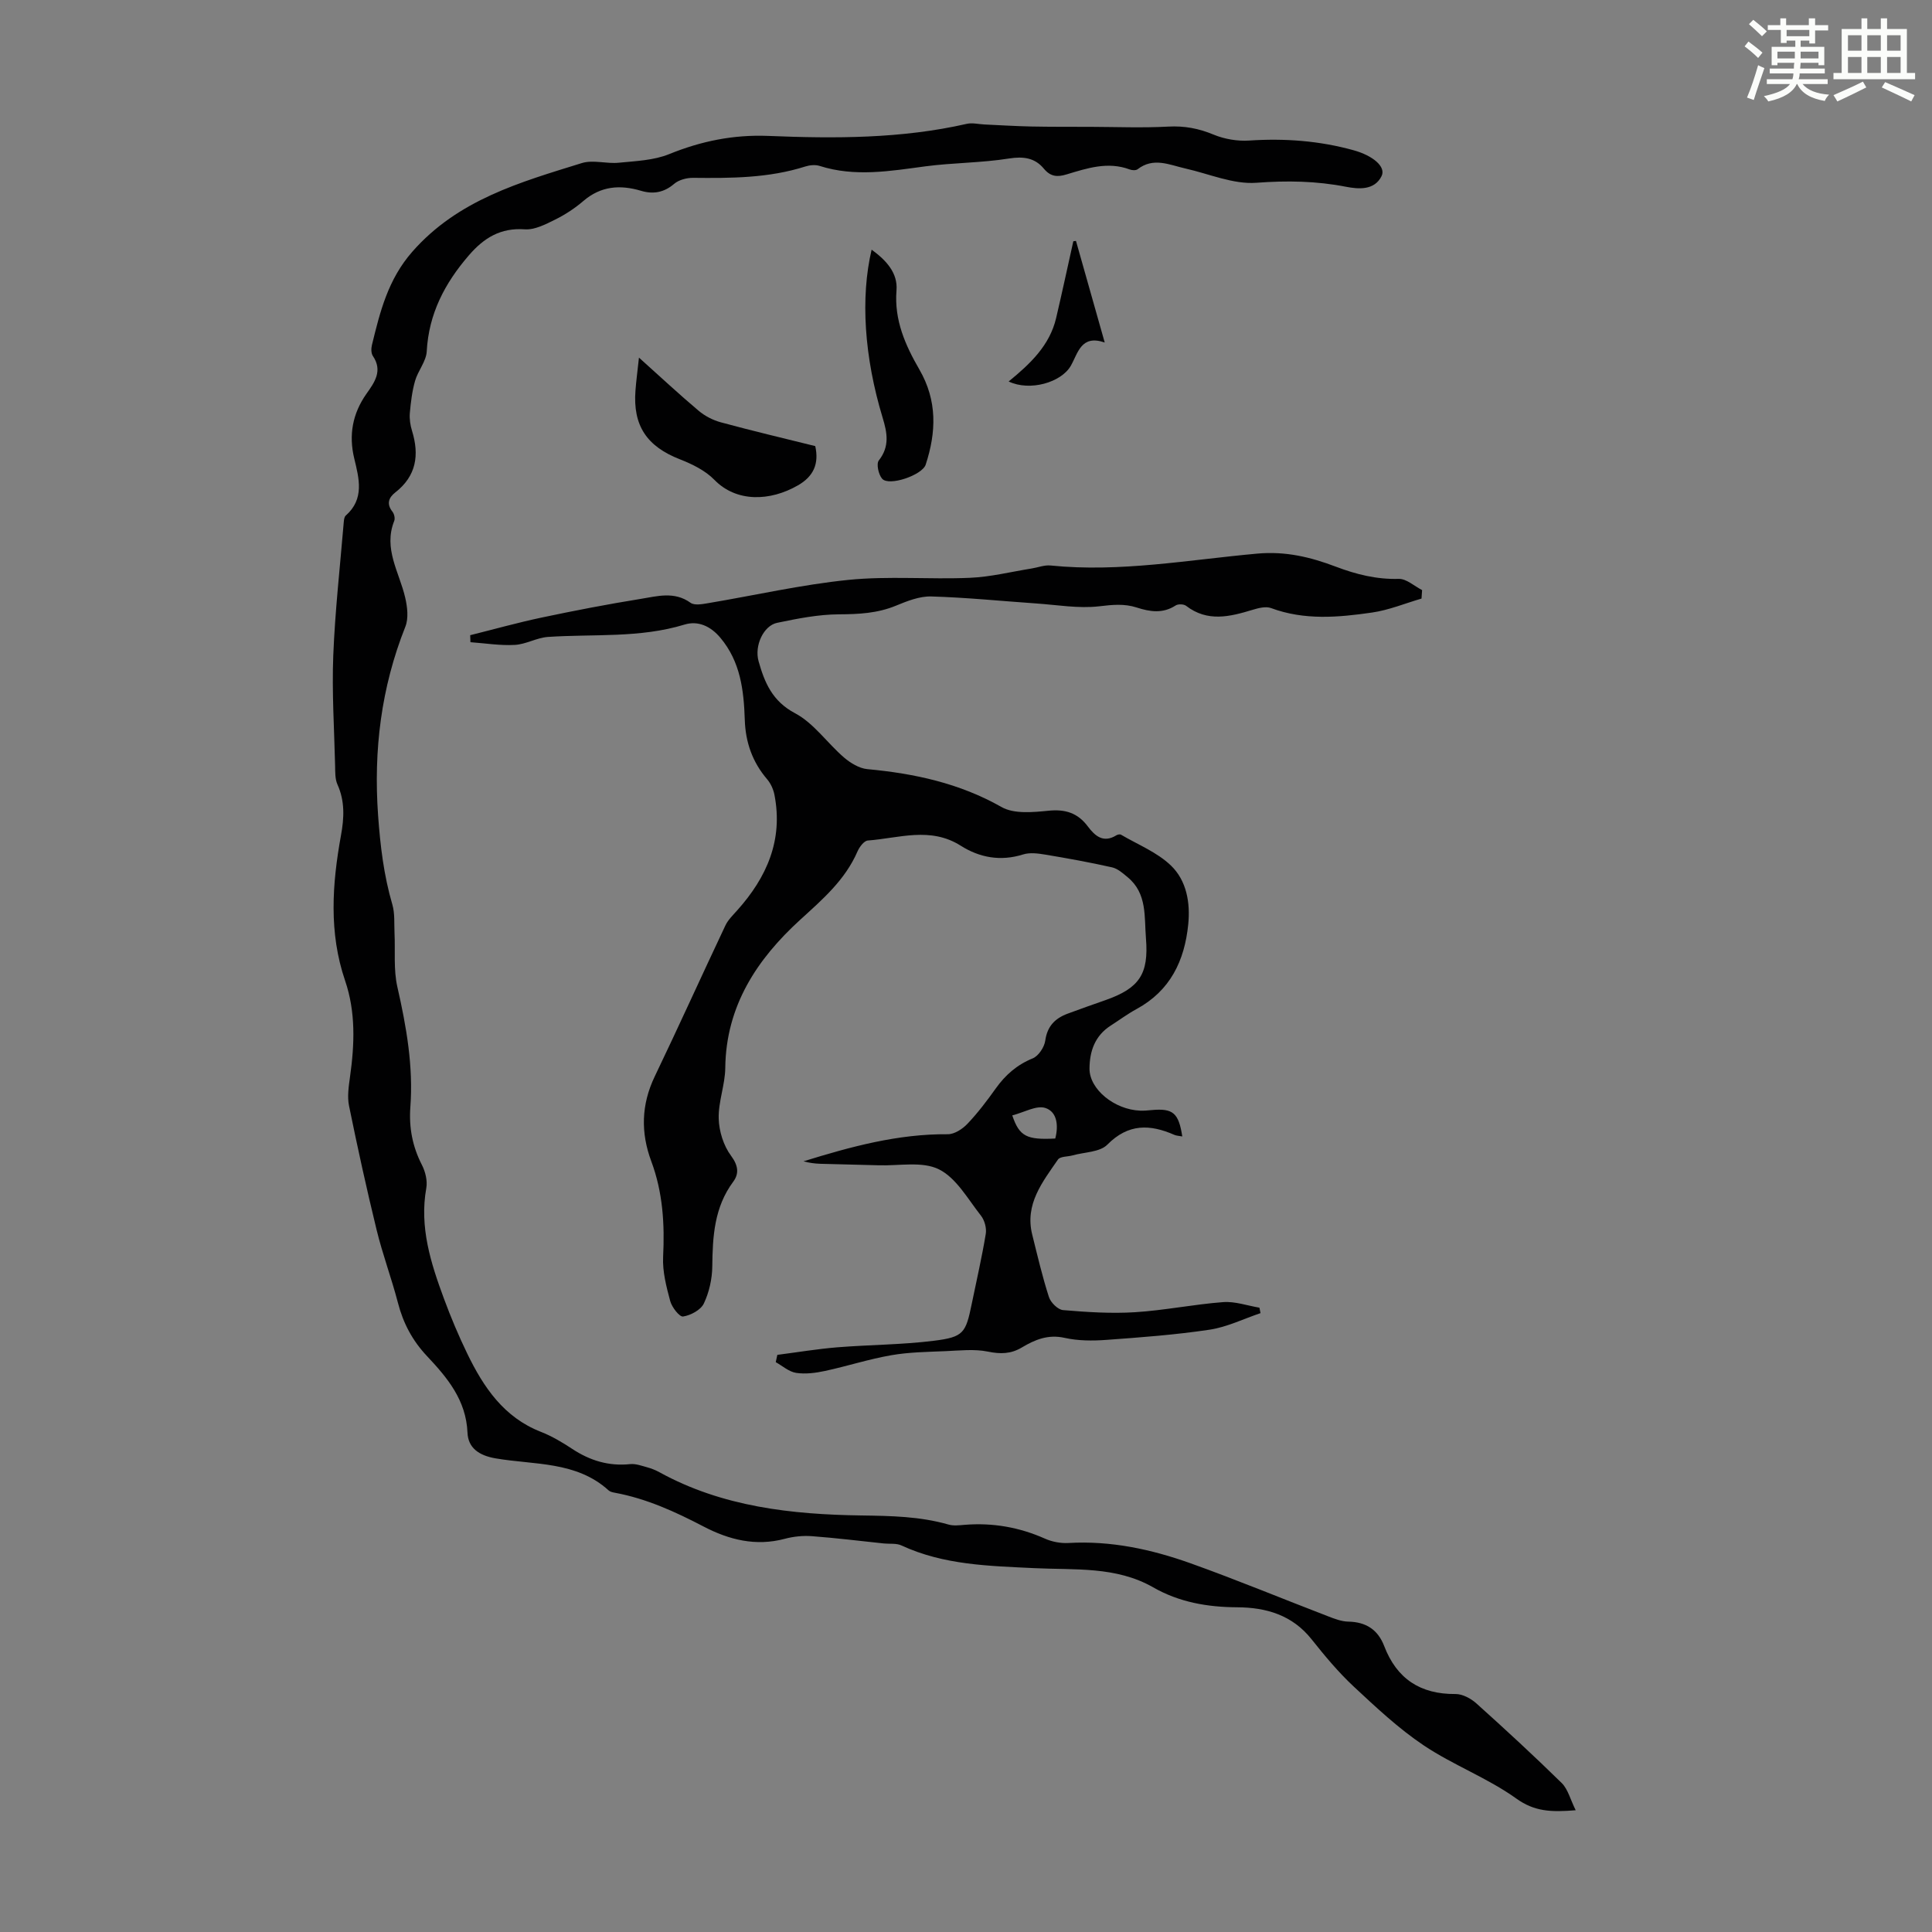 <svg enable-background="new 0 0 400 400" viewBox="0 0 400 400" xmlns="http://www.w3.org/2000/svg"><rect x="0" y="0" width="400" height="400" fill="#808080" stroke="none"/><path d="m361.2 9.6.8-1c.9.7 1.9 1.4 2.9 2.3l-.9 1.1c-1-1-2-1.8-2.8-2.4zm.5 10.6c.9-2.1 1.6-4.3 2.3-6.7.4.2.8.4 1.3.6-.7 2.1-1.5 4.3-2.2 6.6zm.4-15.2.9-.9c1 .8 2 1.6 2.8 2.4l-1 1c-.9-.9-1.8-1.7-2.7-2.5zm12.5-1.2h1.2v1.4h2.7v1.1h-2.7v2.7h-1.2v-.6h-1.8v1.3h4.9v3.8h-1.2v-.5h-3.7c0 .4-.1.9-.1 1.2h5.1v1h-5.2c0 .5-.1.9-.2 1.2h6v1h-5.2c1.1 1.3 2.9 2 5.5 2.2-.4.4-.7.8-.9 1.3-2.9-.5-4.8-1.6-5.7-3.5h-.1c-.8 1.7-2.7 2.9-5.9 3.6-.2-.4-.6-.8-.9-1.1 2.8-.6 4.6-1.4 5.4-2.5h-4.8v-1h5.3c.1-.3.2-.7.2-1.2h-4.9v-1h5c0-.4 0-.8.1-1.2h-3.5v.5h-1.2v-3.8h4.9v-1.3h-1.8v.5h-1.2v-2.7h-2.7v-1h2.6v-1.4h1.2v1.4h4.7v-1.4zm-6.6 8.3h3.6c0-.4 0-.9 0-1.4h-3.6zm1.9-4.6h4.7v-1.3h-4.7zm6.6 3.2h-3.7v1.4h3.7z" fill="#fbfcfa"/><path d="m385.3 3.8h1.3v2.2h2.8v-2.2h1.3v2.2h4.1v9.1h1.7v1.3h-16.9v-1.3h1.7v-9.1h4.1v-2.2zm.4 13.1.7 1.2c-1.8.9-3.8 1.9-6 2.9-.2-.4-.5-.8-.8-1.3 2.3-1 4.3-1.9 6.1-2.8zm-3.1-6.4h2.8v-3.2h-2.8zm0 4.6h2.8v-3.3h-2.8zm4-4.6h2.8v-3.2h-2.8zm0 4.6h2.8v-3.3h-2.8zm3.7 1.9c2.1.9 4.1 1.8 6.1 2.7l-.7 1.3c-2.2-1.1-4.2-2-6.1-2.9zm3.2-9.7h-2.8v3.2h2.8zm-2.8 7.8h2.8v-3.3h-2.8z" fill="#fbfcfa"/><g fill="#010102"><path d="m326.23 374.79c-5.14.43-8.57.26-12.31-2.43-5.95-4.26-13.03-6.9-19.13-10.98-5.23-3.5-9.9-7.9-14.53-12.21-3.17-2.96-5.99-6.35-8.7-9.76-4-5.04-9.41-6.61-15.43-6.64-6.15-.03-12-1.05-17.38-4.13-7.68-4.39-16.25-3.57-24.55-3.97-9.41-.46-18.78-.63-27.56-4.7-1.05-.49-2.41-.29-3.63-.41-4.96-.52-9.92-1.14-14.9-1.51-1.85-.14-3.82.06-5.62.54-6.01 1.61-11.56.21-16.82-2.54-5.87-3.06-11.83-5.79-18.4-7-.43-.08-.94-.19-1.25-.47-6.69-6.09-15.41-5.26-23.41-6.64-3.51-.6-5.69-2.21-5.82-5.31-.28-6.76-4.18-11.4-8.4-15.88-3-3.19-4.91-6.79-6-11.01-1.32-5.08-3.18-10.02-4.42-15.12-2.08-8.52-3.96-17.1-5.71-25.69-.39-1.91-.06-4.03.21-6.01.94-6.7 1.2-13.38-1.02-19.88-3.4-9.97-2.68-20.02-.85-30.11.65-3.56.83-7.05-.73-10.5-.52-1.15-.46-2.61-.49-3.93-.18-7.6-.68-15.21-.38-22.79.37-9.25 1.41-18.47 2.18-27.7.04-.43.11-1 .4-1.26 3.92-3.46 2.76-7.67 1.76-11.84-1.17-4.85-.35-9.29 2.53-13.38 1.66-2.36 3.42-4.74 1.33-7.83-.38-.56-.37-1.57-.19-2.29 1.68-6.9 3.32-13.55 8.35-19.29 9.46-10.78 22.33-14.39 35.11-18.36 2.33-.72 5.11.19 7.65-.07 3.51-.35 7.23-.48 10.42-1.78 6.65-2.7 13.3-4.06 20.54-3.77 13.75.56 27.52.59 41.08-2.5 1.14-.26 2.42.07 3.64.13 3.22.15 6.45.35 9.67.42 4.12.08 8.24.06 12.36.07 5.35.02 10.72.24 16.05-.05 3.35-.18 6.3.38 9.38 1.66 2.25.93 4.93 1.39 7.36 1.23 7.34-.49 14.52.04 21.6 2 4.03 1.11 6.78 3.43 5.82 5.36-1.48 3-4.81 2.7-7.35 2.21-6.19-1.21-12.24-1.3-18.56-.83-4.8.36-9.79-1.85-14.69-2.95-3.32-.75-6.62-2.4-9.91.15-.35.27-1.14.23-1.62.05-4.53-1.7-8.82-.27-13.09 1.02-1.91.58-3.31.49-4.71-1.2-1.85-2.23-4.21-2.57-7.23-2.09-5.71.91-11.56.86-17.3 1.62-7.32.98-14.58 2.24-21.89-.09-.89-.28-2.05-.17-2.96.12-7.6 2.42-15.41 2.43-23.25 2.35-1.32-.01-2.94.42-3.9 1.24-2.12 1.82-4.36 2.19-6.87 1.44-4.35-1.29-8.31-.99-11.93 2.11-1.77 1.52-3.78 2.84-5.87 3.87-1.96.97-4.21 2.14-6.25 2-5.05-.36-8.49 1.79-11.6 5.4-4.97 5.76-8.29 12.07-8.71 19.87-.11 2.07-1.82 4.01-2.42 6.12-.61 2.15-.88 4.42-1.08 6.66-.1 1.2.09 2.49.45 3.65 1.55 5.02.91 9.37-3.47 12.78-1.38 1.08-1.84 2.39-.57 3.99.36.46.57 1.38.36 1.9-2.3 5.76 1.06 10.64 2.27 15.87.45 1.93.73 4.29.03 6.04-5.01 12.6-6.6 25.56-5.64 39.06.45 6.29 1.18 12.41 2.95 18.45.54 1.85.36 3.91.45 5.88.18 3.73-.23 7.59.59 11.18 1.87 8.22 3.32 16.43 2.69 24.88-.31 4.23.43 8.16 2.39 11.97.72 1.4 1.18 3.29.91 4.8-1.45 8.09.93 15.52 3.65 22.88 1.43 3.87 3.04 7.7 4.84 11.41 3.37 6.95 7.56 13.18 15.24 16.18 2.27.89 4.43 2.17 6.47 3.52 3.68 2.43 7.57 3.62 12.01 3.16 1.15-.12 2.39.35 3.56.67.86.23 1.7.58 2.48 1 13.04 7.19 27.48 8.76 41.85 8.96 6.19.09 12.09.19 18.01 1.88 1.04.3 2.23.15 3.34.06 5.8-.47 11.31.49 16.64 2.86 1.47.66 3.26.99 4.87.9 8.78-.51 17.18 1.31 25.32 4.22 9.56 3.42 18.95 7.32 28.43 10.96 1.34.52 2.77 1.07 4.17 1.1 3.67.06 6.14 1.67 7.44 5.05 2.6 6.79 7.48 10 14.78 9.94 1.46-.01 3.2.94 4.34 1.97 5.99 5.38 11.92 10.85 17.67 16.49 1.27 1.29 1.75 3.37 2.86 5.6z"/><path d="m244.78 235.29c-.77-.14-1.23-.15-1.62-.32-5.05-2.22-9.54-2.39-13.9 2.02-1.55 1.57-4.74 1.53-7.19 2.22-1.03.29-2.57.19-3.03.86-3.21 4.66-6.9 9.24-5.33 15.54 1.08 4.33 2.09 8.69 3.46 12.93.37 1.14 1.85 2.61 2.92 2.7 4.95.42 9.95.75 14.9.44 6.1-.38 12.14-1.63 18.24-2.09 2.46-.19 5.01.73 7.52 1.15.08.38.15.75.23 1.13-3.51 1.18-6.95 2.89-10.56 3.43-7.07 1.06-14.23 1.59-21.37 2.11-2.86.21-5.86.2-8.63-.42-3.43-.77-6.16.38-8.86 1.99-2.26 1.35-4.41 1.39-7.01.86-2.82-.58-5.86-.22-8.79-.1-3.76.16-7.57.2-11.26.85-4.61.8-9.1 2.26-13.69 3.25-1.94.42-4.04.69-5.98.4-1.49-.23-2.82-1.44-4.22-2.22.11-.5.22-1.01.33-1.51 4.12-.53 8.23-1.22 12.37-1.56 6.68-.54 13.42-.53 20.05-1.36 6.16-.77 6.59-1.6 7.83-7.65.99-4.82 2.1-9.62 2.9-14.46.2-1.2-.24-2.84-1-3.8-2.7-3.42-5.09-7.79-8.69-9.58-3.45-1.72-8.28-.7-12.5-.84-4.02-.13-8.05-.18-12.07-.31-1.17-.04-2.33-.2-3.48-.51 9.78-3.03 19.56-5.7 29.88-5.61 1.37.01 3.05-1.08 4.07-2.16 2.15-2.26 4.05-4.78 5.87-7.33 2-2.8 4.39-4.89 7.65-6.22 1.2-.49 2.4-2.32 2.59-3.67.41-2.98 2.02-4.6 4.6-5.57 2.61-.98 5.25-1.89 7.88-2.82 7.02-2.47 8.96-5.41 8.37-12.74-.37-4.5.29-9.33-3.79-12.7-.98-.81-2.04-1.77-3.21-2.04-4.58-1.03-9.2-1.87-13.83-2.64-1.51-.25-3.22-.48-4.63-.03-4.65 1.46-9 .65-12.88-1.81-6.31-4-12.81-1.56-19.25-1.08-.78.06-1.73 1.33-2.13 2.25-2.57 5.93-7.22 9.92-11.89 14.18-8.92 8.14-15.35 17.83-15.49 30.65-.04 3.51-1.46 7.02-1.36 10.5.07 2.62 1 5.6 2.55 7.68 1.52 2.05 1.69 3.72.45 5.39-3.93 5.3-4.26 11.32-4.33 17.55-.03 2.58-.65 5.34-1.75 7.66-.64 1.34-2.71 2.44-4.29 2.69-.74.12-2.32-1.91-2.67-3.2-.8-2.97-1.61-6.1-1.47-9.12.34-6.79-.05-13.39-2.45-19.82-2.21-5.93-2.08-11.73.71-17.55 4.98-10.37 9.71-20.86 14.63-31.26.55-1.17 1.57-2.15 2.45-3.14 6.13-6.84 9.54-14.56 7.71-23.93-.22-1.13-.77-2.34-1.51-3.21-3.05-3.56-4.48-7.66-4.63-12.29-.2-6.11-.88-12.03-5.05-17-2.03-2.43-4.64-3.59-7.42-2.74-9.29 2.84-18.84 1.92-28.29 2.56-2.31.16-4.55 1.53-6.85 1.65-3.05.17-6.13-.34-9.19-.56-.02-.48-.04-.97-.05-1.45 4.94-1.23 9.85-2.61 14.83-3.66 6.78-1.43 13.59-2.75 20.43-3.85 3.43-.55 6.99-1.63 10.36.8.8.58 2.39.29 3.57.09 9.7-1.62 19.34-3.84 29.11-4.83 8.31-.84 16.78-.07 25.16-.43 4.28-.18 8.52-1.25 12.78-1.93 1.31-.21 2.65-.75 3.92-.62 14.39 1.46 28.57-1.18 42.79-2.46 5.88-.53 11.04.72 16.26 2.7 4.22 1.6 8.44 2.66 13.04 2.53 1.59-.04 3.22 1.5 4.83 2.32-.04.59-.08 1.17-.12 1.76-3.41.99-6.76 2.39-10.24 2.89-6.98 1.01-14 1.64-20.9-.92-1.1-.41-2.63-.01-3.85.36-4.7 1.43-9.32 2.58-13.75-.83-.48-.37-1.65-.41-2.16-.08-2.65 1.73-5.32 1.32-8.06.43-2.59-.84-5.08-.57-7.8-.25-4.25.49-8.66-.29-13-.59-7.25-.5-14.48-1.24-21.74-1.45-2.44-.07-5.01.96-7.34 1.92-3.82 1.57-7.69 1.76-11.77 1.78-4.28.02-8.59.88-12.81 1.76-2.79.58-4.75 4.71-3.83 7.97 1.24 4.39 2.83 8.25 7.55 10.75 3.89 2.06 6.66 6.17 10.12 9.15 1.34 1.15 3.15 2.26 4.84 2.42 9.77.91 19.08 2.91 27.79 7.85 2.59 1.47 6.51 1.08 9.74.76 3.5-.35 6.05.48 8.13 3.26 1.48 1.98 3.22 3.49 5.9 1.83.26-.16.74-.26.97-.12 3.51 2.06 7.49 3.64 10.34 6.39 3.21 3.09 4.03 7.65 3.57 12.18-.76 7.53-3.72 13.72-10.68 17.51-1.86 1.01-3.58 2.29-5.37 3.44-3.26 2.09-4.37 5.28-4.39 8.91-.02 4.27 5.15 8.49 10.5 8.7.78.03 1.57-.05 2.35-.12 4.42-.4 5.6.55 6.36 5.46zm-35.2-4.36c1.47 4.38 3.02 5.09 8.9 4.79.68-2.59.44-5.52-2.06-6.33-1.86-.59-4.39.92-6.84 1.54z"/><path d="m132.29 74.04c4.39 3.94 8.28 7.57 12.34 10.99 1.3 1.1 2.97 1.96 4.62 2.41 6.45 1.75 12.96 3.29 19.54 4.92.81 3.66-.35 6.27-3.59 8.13-5.79 3.33-12.74 3.53-17.3-1.15-1.87-1.92-4.57-3.24-7.12-4.24-6.85-2.67-9.78-6.96-9.21-14.28.15-1.99.42-3.99.72-6.78z"/><path d="m180.46 51.69c3.1 2.25 5.44 4.87 5.15 8.43-.5 6.17 1.85 11.39 4.74 16.39 3.73 6.45 3.51 12.96 1.3 19.7-.71 2.15-7.6 4.54-9.02 2.9-.75-.87-1.23-3.08-.68-3.78 2.28-2.91 1.74-5.72.79-8.85-3.82-12.58-4.61-24.9-2.28-34.79z"/><path d="m222.77 49.88c1.93 6.82 3.86 13.64 5.95 21.03-4.91-1.69-5.52 2.19-7.02 4.82-1.97 3.45-8.48 5.35-12.87 3.25 4.46-3.64 8.5-7.46 9.83-13.13 1.24-5.29 2.38-10.6 3.56-15.9.19-.02.37-.05.55-.07z"/></g></svg>